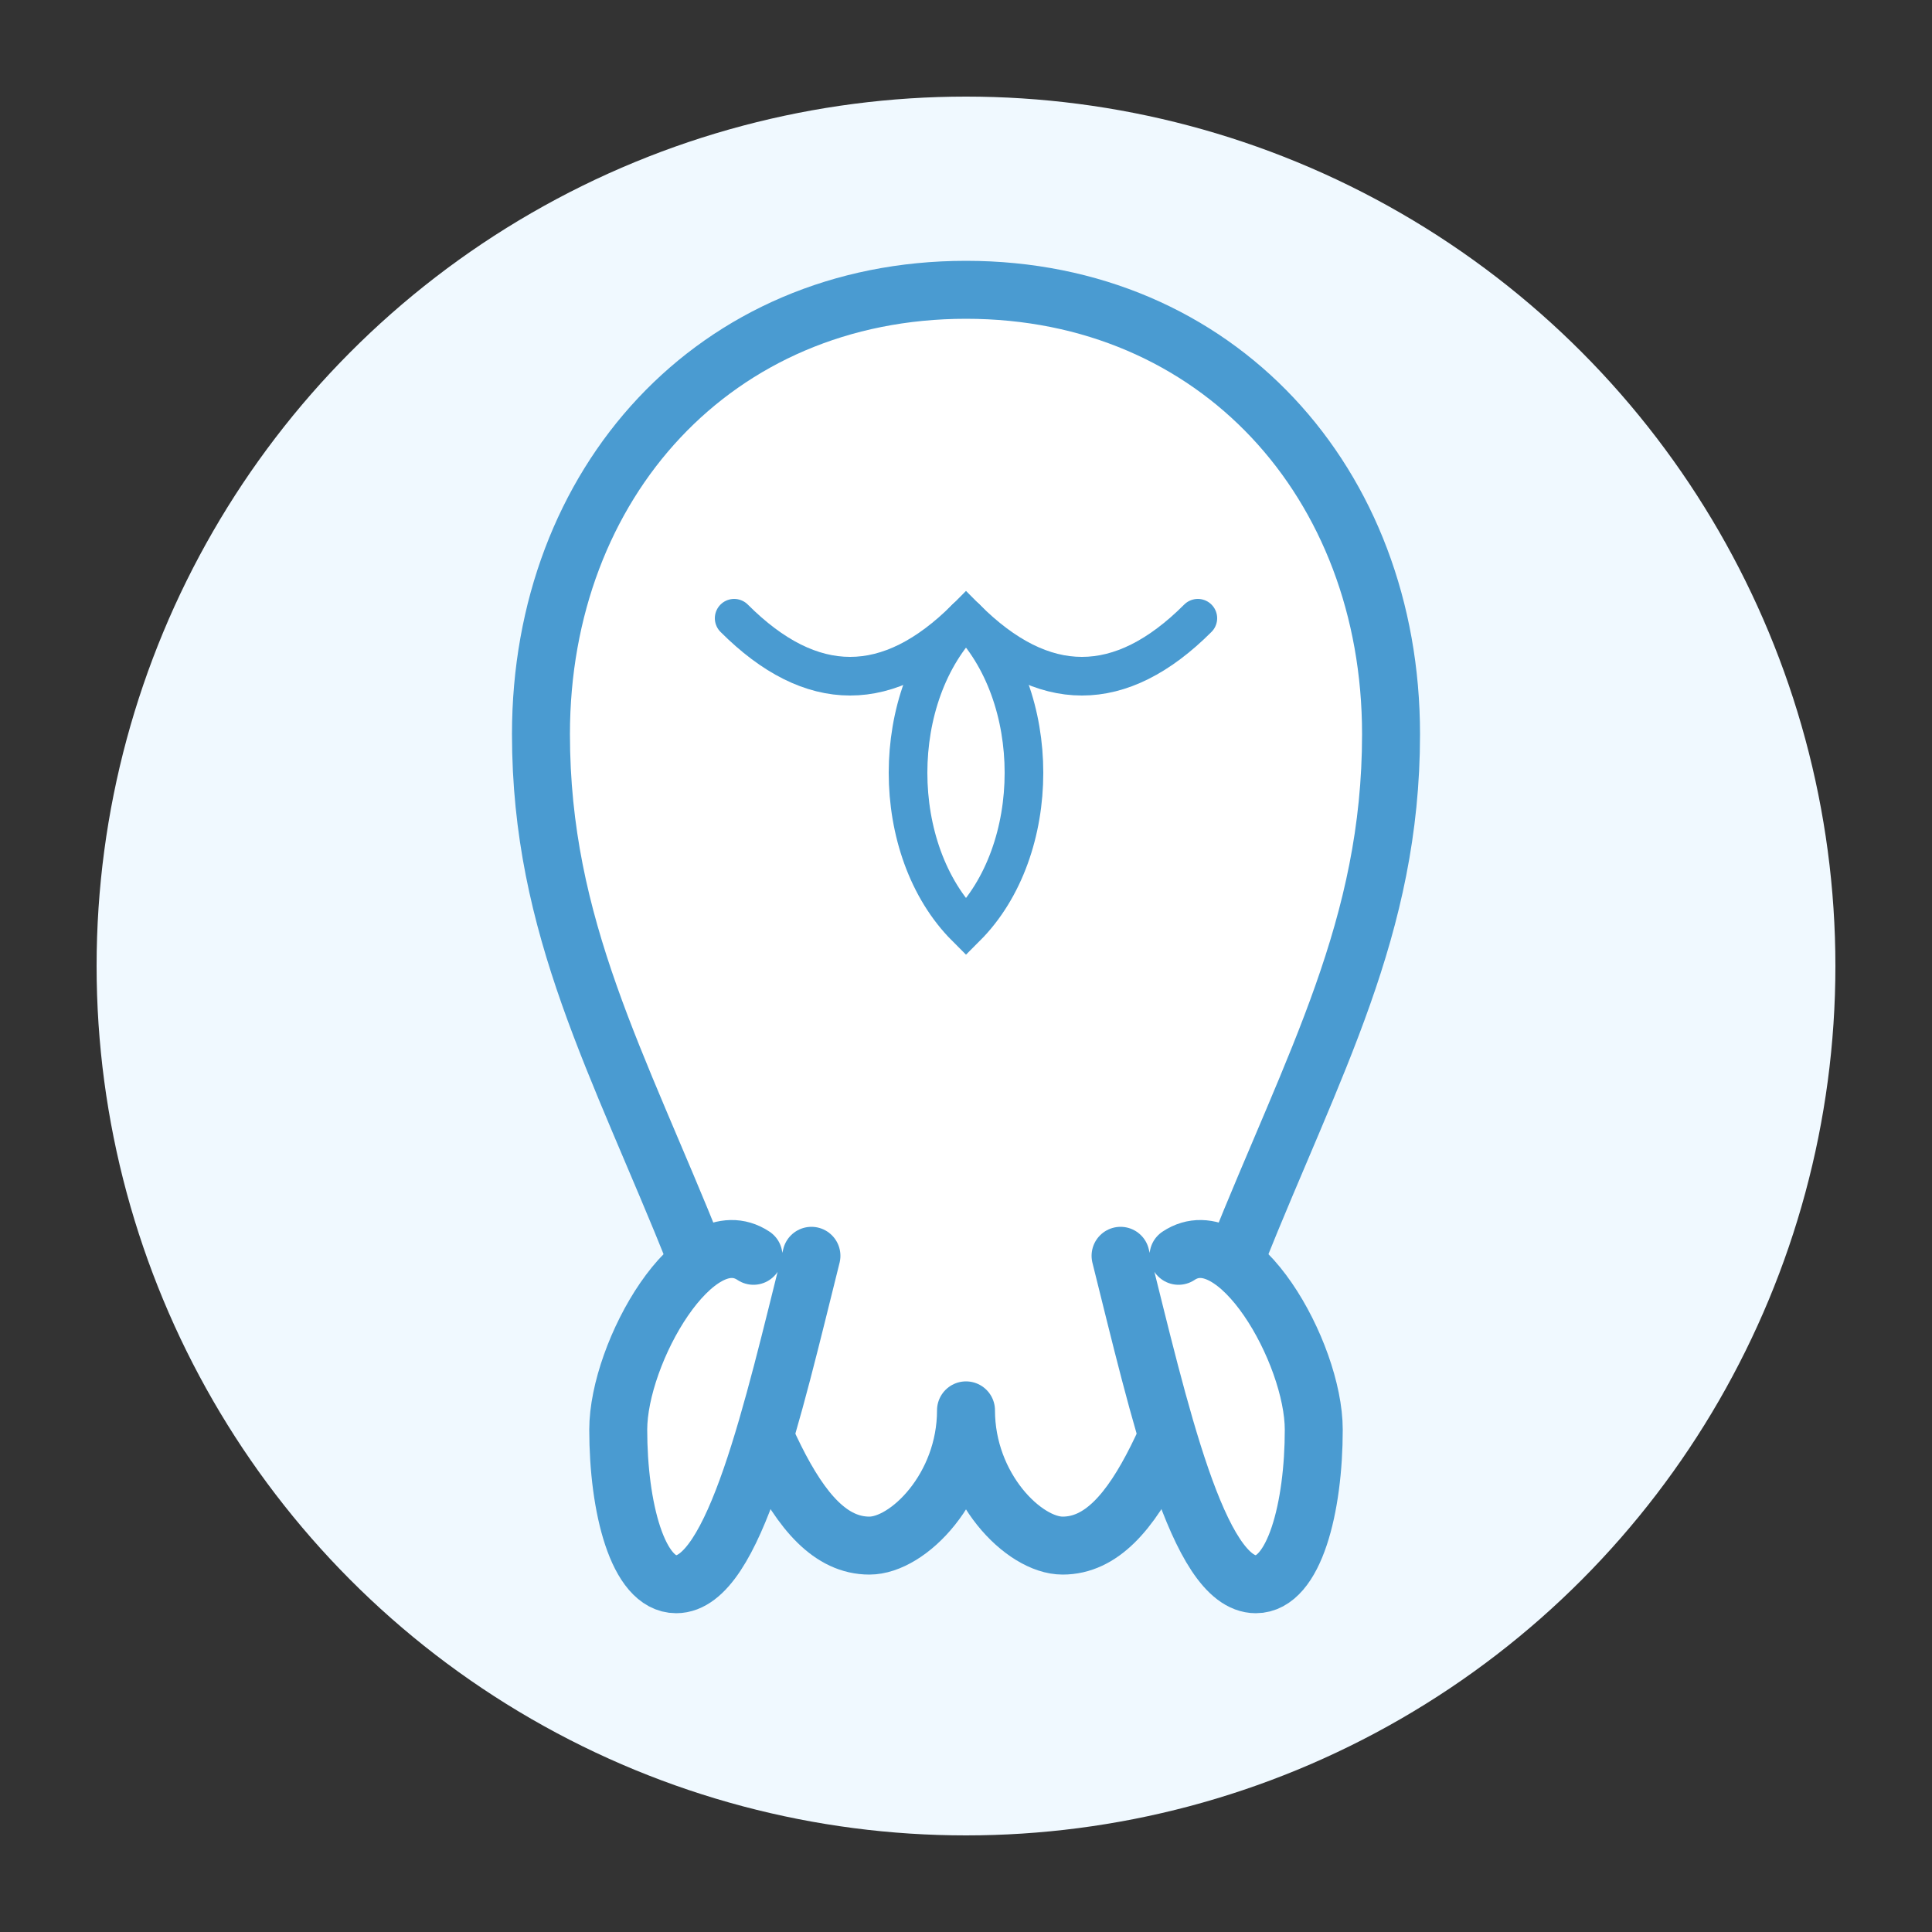 <svg width="100" height="100" viewBox="0 0 100 100" xmlns="http://www.w3.org/2000/svg">
  <rect x="0" y="0" width="100" height="100" fill="#333333" stroke="none"/>
  <!-- Cercle de fond -->
  <circle cx="50" cy="50" r="45" fill="#f0f9ff" />
  
  <!-- Dent arrondie (blanc) avec contour bleu -->
  <path d="M50,15 C63,15 72,25 72,38 C72,48 68,55 64,65 C61,73 59,80 55,80 C53,80 50,77 50,73 C50,77 47,80 45,80 C41,80 39,73 36,65 C32,55 28,48 28,38 C28,25 37,15 50,15 Z" fill="white" stroke="#4a9bd1" stroke-width="3" stroke-linejoin="round" />
  
  <!-- Racines arrondies de la dent -->
  <path d="M42,65 C40,73 38,82 35,82 C33,82 32,78 32,74 C32,70 36,63 39,65" fill="white" stroke="#4a9bd1" stroke-width="3" stroke-linecap="round" stroke-linejoin="round" />
  <path d="M58,65 C60,73 62,82 65,82 C67,82 68,78 68,74 C68,70 64,63 61,65" fill="white" stroke="#4a9bd1" stroke-width="3" stroke-linecap="round" stroke-linejoin="round" />
  
  <!-- Détails arrondis de la couronne -->
  <path d="M50,32 C46,36 46,44 50,48 C54,44 54,36 50,32 Z" fill="none" stroke="#4a9bd1" stroke-width="2" stroke-linecap="round" />
  <path d="M38,32 C42,36 46,36 50,32" fill="none" stroke="#4a9bd1" stroke-width="2" stroke-linecap="round" />
  <path d="M50,32 C54,36 58,36 62,32" fill="none" stroke="#4a9bd1" stroke-width="2" stroke-linecap="round" />
</svg>
